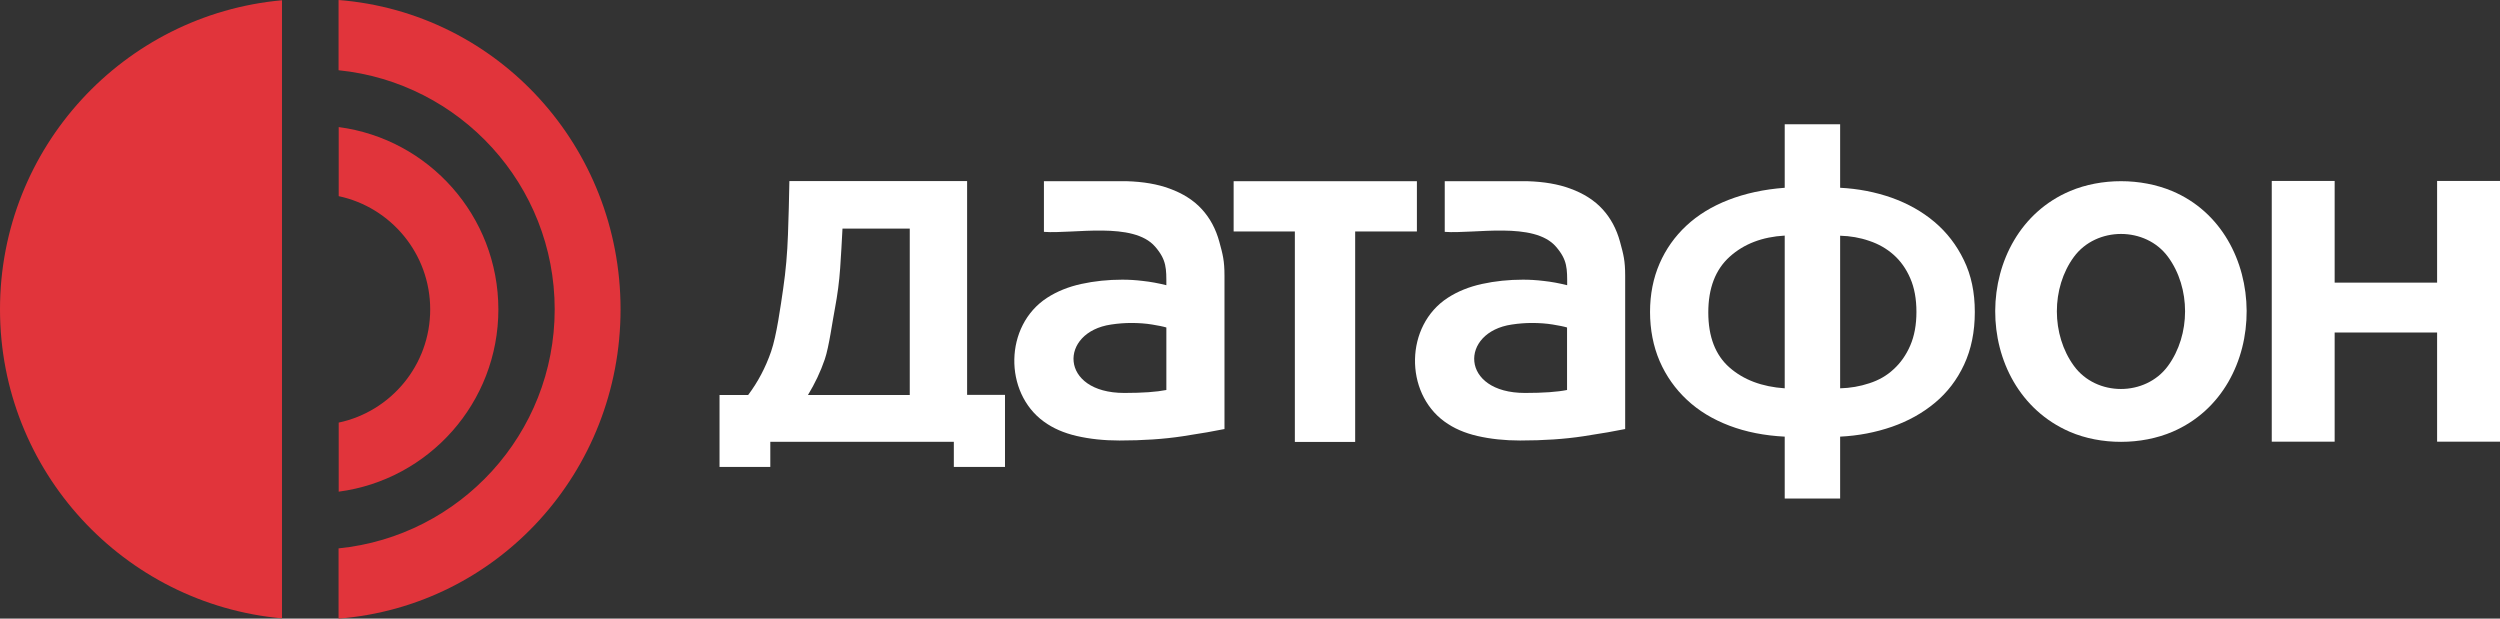 <?xml version="1.0" encoding="UTF-8"?>
<svg id="Layer_1" data-name="Layer 1" xmlns="http://www.w3.org/2000/svg" viewBox="0 0 193.98 48">
  <rect x="0" y="0" width="193.98" height="48" fill="#333333" stroke="none"/>
  <defs>
    <style>
      .cls-1, .cls-2 {
        fill: #fff;
      }

      .cls-1, .cls-2, .cls-3 {
        stroke-width: 0px;
      }

      .cls-2 {
        fill-rule: evenodd;
      }

      .cls-3 {
        fill: #e1343b;
      }
    </style>
  </defs>
  <path class="cls-3" d="m21.88,47.98C9.61,46.87,0,36.56,0,24S9.61,1.13,21.88.02v47.95Z"/>
  <path class="cls-3" d="m43.04,24.01c0-9.67-7.35-17.61-16.77-18.56V0c12.35.98,21.88,11.38,21.88,24s-9.53,23.02-21.88,24v-5.45c9.41-.94,16.77-8.89,16.77-18.55h0Z"/>
  <path class="cls-3" d="m33.38,24.01h0c0-4.32-3.05-7.93-7.1-8.79v-5.36c6.99.92,12.38,6.9,12.39,14.14h0c0,7.25-5.4,13.23-12.39,14.15v-5.36c4.06-.86,7.1-4.47,7.1-8.78"/>
  <path class="cls-1" d="m168.22,19.93c-1.74-2.37-5.55-2.37-7.3,0-1.77,2.41-1.76,6.05,0,8.46,1.74,2.39,5.55,2.39,7.3,0,1.76-2.41,1.77-6.05,0-8.46m.35,13.57c-2.42,1.04-5.56,1.05-7.98,0-7.75-3.37-7.67-15.42.04-18.68,2.42-1.02,5.48-1.01,7.9,0,7.66,3.21,7.77,15.36.04,18.68Z"/>
  <path class="cls-1" d="m112.1,14.06c.15,0,6.28,0,6.42,0,1.29.04,2.39.23,3.31.57,1.05.38,1.89.92,2.52,1.61.63.69,1.08,1.53,1.35,2.52.27.99.4,1.46.4,2.64v11.89c-.72.15-1.8.34-3.25.56-1.45.22-3.08.33-4.9.33-1.2,0-2.31-.12-3.31-.35-1-.23-1.85-.6-2.56-1.12-3.11-2.26-3.07-7.44.25-9.6.77-.5,1.66-.86,2.67-1.08,1.01-.22,2.07-.33,3.17-.33.51,0,1.05.03,1.62.1.56.06,1.17.17,1.81.33,0-1.28.03-1.95-.87-2.99-1.7-1.97-6.33-.98-8.63-1.15v-3.94Zm6.22,16.43c1.44,0,2.53-.08,3.27-.23v-4.85c-.26-.08-.63-.15-1.11-.23-.49-.08-1.03-.12-1.61-.12-.51,0-1.03.04-1.56.12-4.06.59-4.05,5.31,1.02,5.31Z"/>
  <path class="cls-1" d="m81.01,14.06c.15,0,6.28,0,6.42,0,1.29.04,2.39.23,3.31.57,1.05.38,1.89.92,2.52,1.61.63.69,1.08,1.53,1.35,2.52.27.99.4,1.46.4,2.64v11.89c-.72.15-1.8.34-3.25.56-1.45.22-3.08.33-4.9.33-1.21,0-2.31-.12-3.31-.35-1-.23-1.85-.6-2.56-1.12-3.11-2.26-3.07-7.44.25-9.6.77-.5,1.66-.86,2.67-1.08,1.01-.22,2.07-.33,3.17-.33.51,0,1.05.03,1.61.1.56.06,1.17.17,1.81.33,0-1.28.03-1.95-.87-2.99-1.7-1.97-6.33-.98-8.63-1.15v-3.94Zm6.22,16.43c1.44,0,2.52-.08,3.27-.23v-4.85c-.26-.08-.63-.15-1.11-.23-.49-.08-1.03-.12-1.61-.12-.51,0-1.03.04-1.56.12-4.06.59-4.05,5.31,1.02,5.31Z"/>
  <polygon class="cls-1" points="193.98 34.27 189.1 34.27 189.1 25.8 181.15 25.8 181.15 34.27 176.27 34.27 176.27 14.04 181.15 14.04 181.15 21.93 189.1 21.93 189.1 14.04 193.98 14.04 193.98 34.27"/>
  <polygon class="cls-1" points="109.94 17.96 105.15 17.96 105.15 34.29 100.47 34.29 100.47 17.96 95.72 17.96 95.72 14.06 109.94 14.06 109.94 17.96"/>
  <path class="cls-1" d="m70.59,30.65v-12.91h-5.22c-.05,1.01-.11,2.03-.18,3.07-.07,1.04-.21,2.07-.4,3.09-.2,1.02-.46,3-.79,3.97-.33.97-.77,1.89-1.31,2.78h7.91Zm-14.75,0h2.21c.76-1.01,1.35-2.13,1.78-3.37.43-1.24.74-3.53.94-4.89.2-1.36.32-2.75.37-4.18.05-1.42.09-2.81.11-4.16h13.79v16.59h2.94v5.59h-3.97v-1.95h-14.24v1.95h-3.94v-5.59Z"/>
  <path class="cls-2" d="m142.78,30.13c.78-.02,1.54-.15,2.26-.39.72-.23,1.36-.59,1.89-1.09.54-.49.97-1.1,1.29-1.84.32-.74.48-1.61.48-2.61s-.16-1.88-.48-2.61c-.32-.74-.75-1.34-1.29-1.82-.54-.48-1.17-.84-1.89-1.08-.72-.25-1.48-.38-2.26-.4v11.84Zm0-20.49h-4.3v4.93c-1.62.12-3.07.44-4.36.94-1.29.5-2.38,1.17-3.27,2-.89.83-1.59,1.81-2.08,2.94-.49,1.13-.74,2.38-.74,3.75s.25,2.67.75,3.83c.5,1.15,1.21,2.15,2.12,3,.91.85,2,1.51,3.29,2,1.29.49,2.72.77,4.29.85v4.8h4.3v-4.8c1.42-.07,2.76-.33,4.03-.77,1.26-.44,2.37-1.06,3.33-1.86.96-.8,1.71-1.78,2.26-2.96s.83-2.54.83-4.08-.28-2.86-.85-4.03c-.56-1.16-1.32-2.15-2.28-2.96-.96-.81-2.07-1.43-3.33-1.88-1.26-.44-2.59-.7-3.99-.77v-4.93Zm-4.3,8.64c-1.74.1-3.16.64-4.27,1.64-1.1.99-1.66,2.43-1.66,4.32s.55,3.31,1.64,4.27c1.09.96,2.52,1.5,4.29,1.62v-11.84Z"/>
</svg>